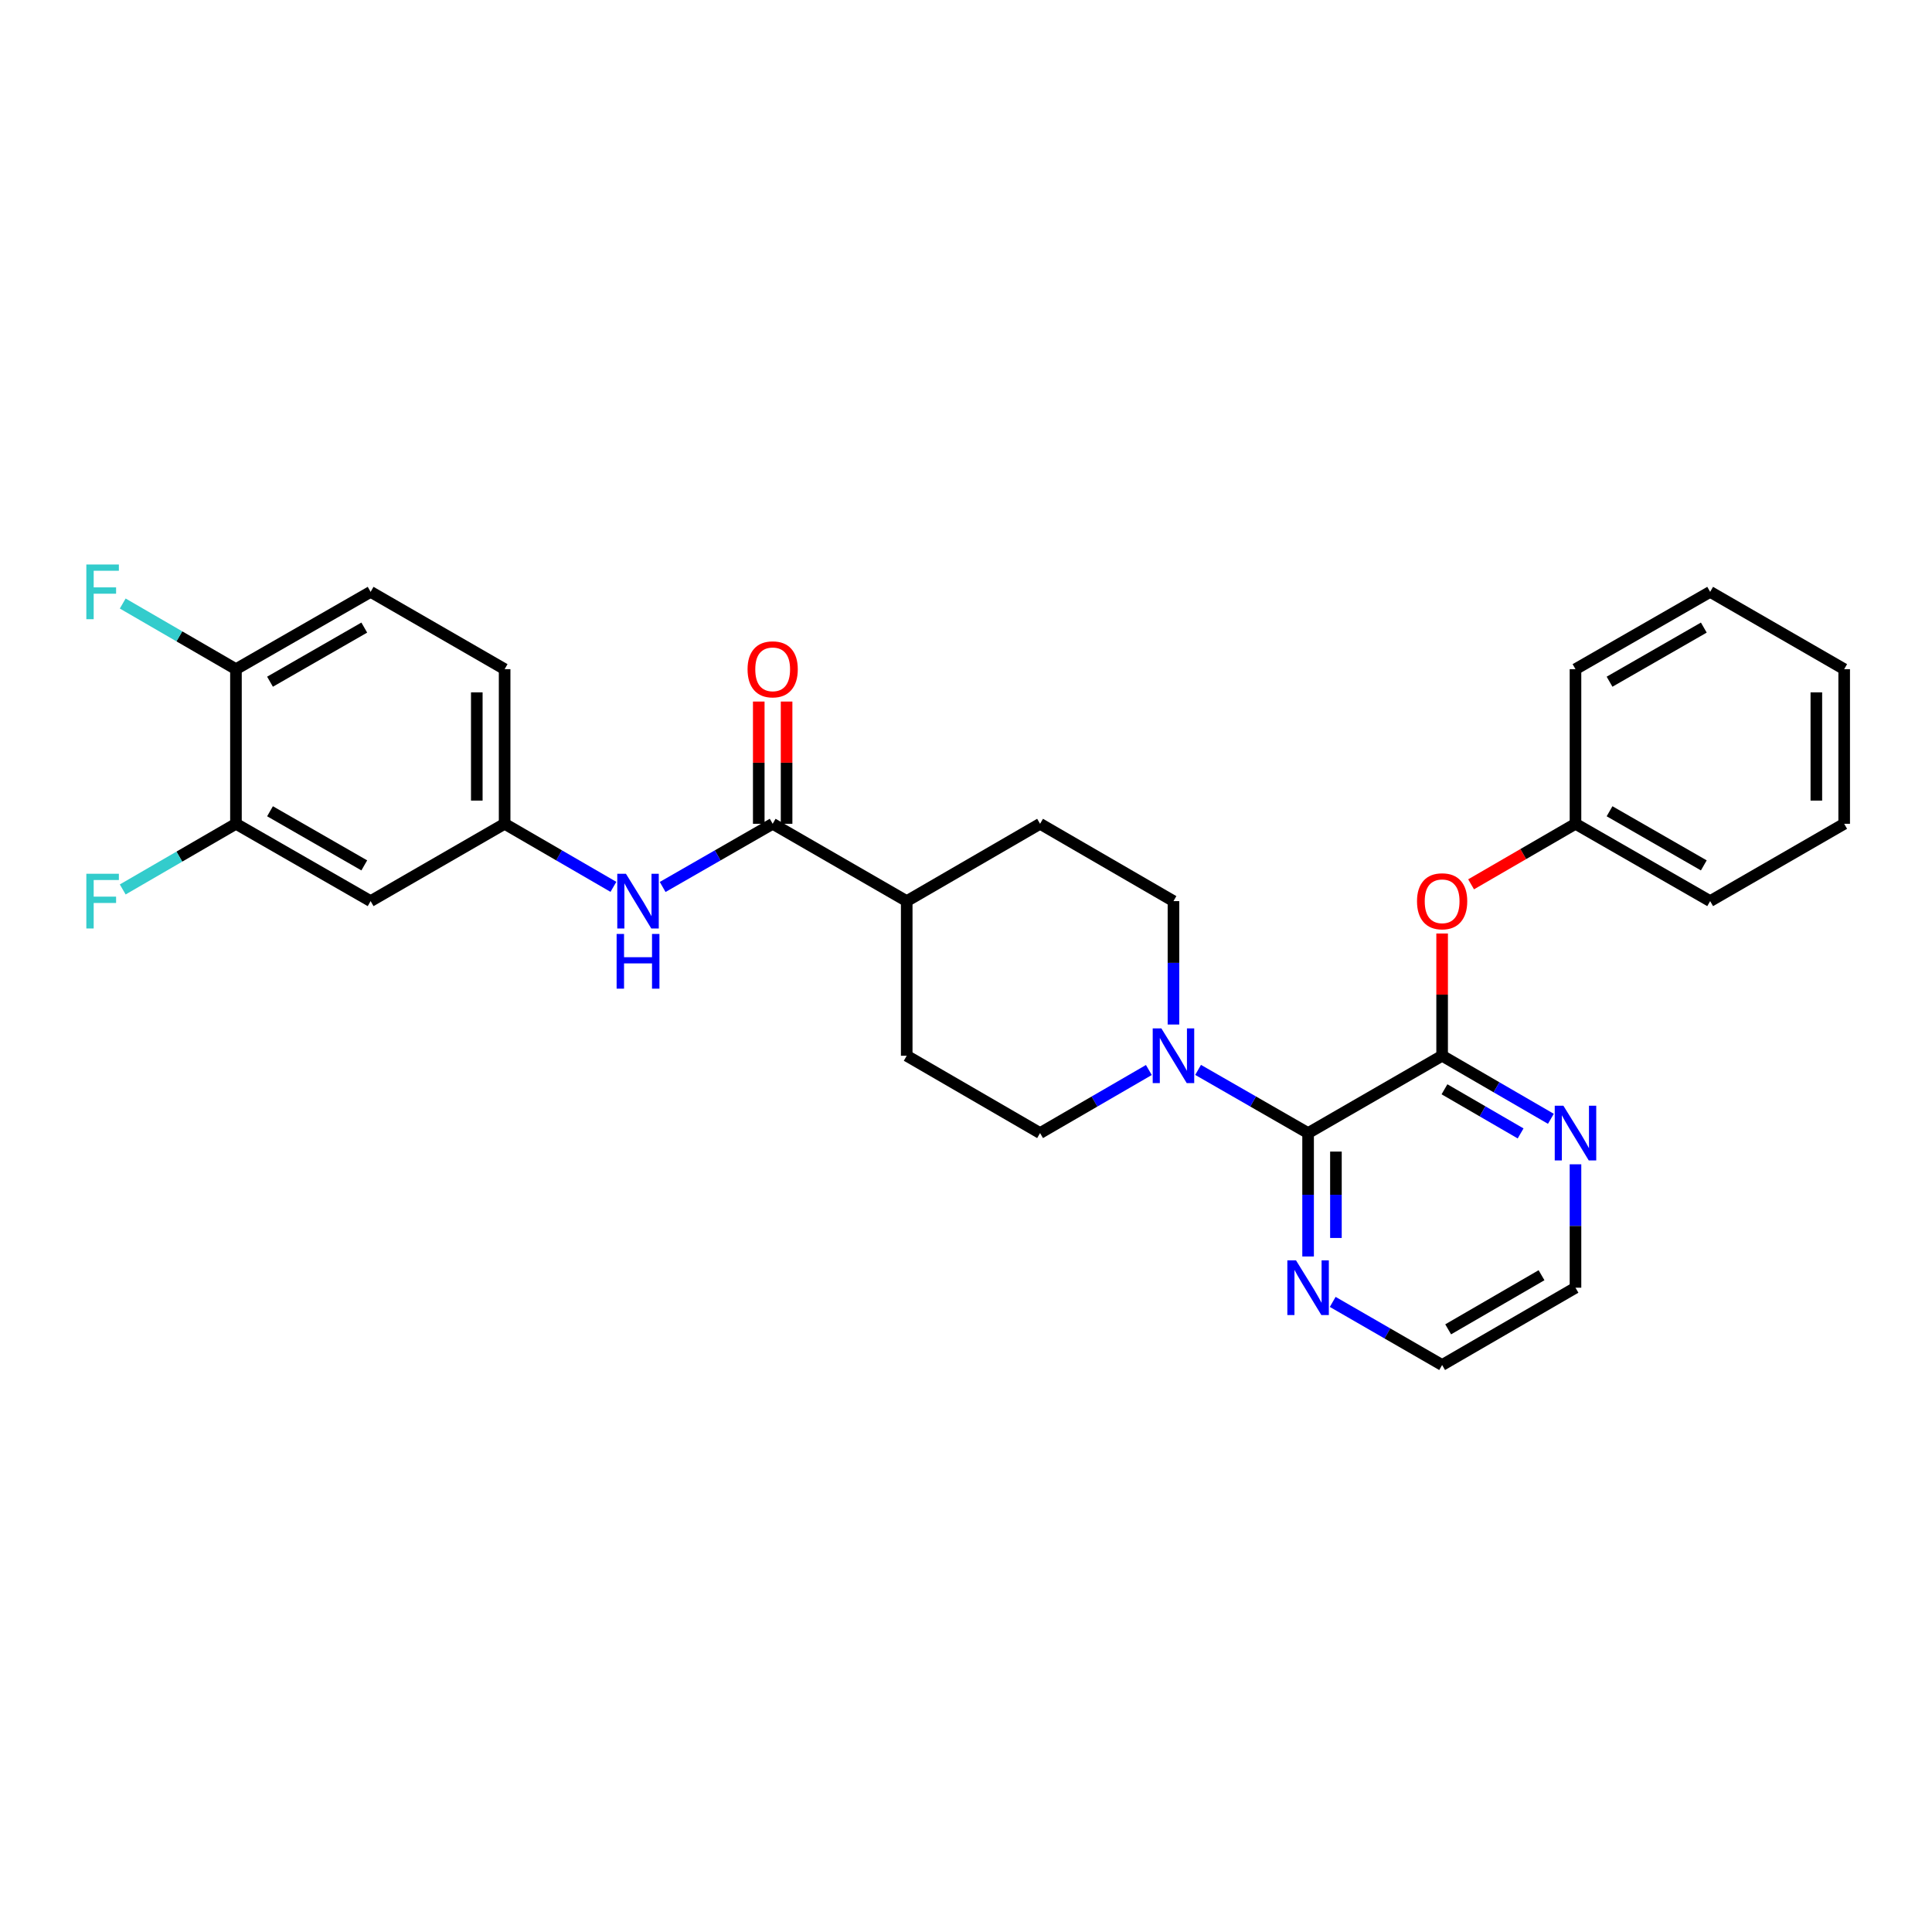 <?xml version='1.0' encoding='iso-8859-1'?>
<svg version='1.1' baseProfile='full'
              xmlns='http://www.w3.org/2000/svg'
                      xmlns:rdkit='http://www.rdkit.org/xml'
                      xmlns:xlink='http://www.w3.org/1999/xlink'
                  xml:space='preserve'
width='1000px' height='1000px' viewBox='0 0 1000 1000'>
<!-- END OF HEADER -->
<rect style='opacity:1.0;fill:#FFFFFF;stroke:none' width='1000' height='1000' x='0' y='0'> </rect>
<path class='bond-0' d='M 677.068,586.478 L 746.442,546.453' style='fill:none;fill-rule:evenodd;stroke:#000000;stroke-width:6px;stroke-linecap:butt;stroke-linejoin:miter;stroke-opacity:1' />
<path class='bond-1' d='M 677.068,586.478 L 648.6,570.127' style='fill:none;fill-rule:evenodd;stroke:#000000;stroke-width:6px;stroke-linecap:butt;stroke-linejoin:miter;stroke-opacity:1' />
<path class='bond-1' d='M 648.6,570.127 L 620.132,553.775' style='fill:none;fill-rule:evenodd;stroke:#0000FF;stroke-width:6px;stroke-linecap:butt;stroke-linejoin:miter;stroke-opacity:1' />
<path class='bond-8' d='M 677.068,586.478 L 677.068,618.414' style='fill:none;fill-rule:evenodd;stroke:#000000;stroke-width:6px;stroke-linecap:butt;stroke-linejoin:miter;stroke-opacity:1' />
<path class='bond-8' d='M 677.068,618.414 L 677.068,650.351' style='fill:none;fill-rule:evenodd;stroke:#0000FF;stroke-width:6px;stroke-linecap:butt;stroke-linejoin:miter;stroke-opacity:1' />
<path class='bond-8' d='M 691.474,596.059 L 691.474,618.414' style='fill:none;fill-rule:evenodd;stroke:#000000;stroke-width:6px;stroke-linecap:butt;stroke-linejoin:miter;stroke-opacity:1' />
<path class='bond-8' d='M 691.474,618.414 L 691.474,640.77' style='fill:none;fill-rule:evenodd;stroke:#0000FF;stroke-width:6px;stroke-linecap:butt;stroke-linejoin:miter;stroke-opacity:1' />
<path class='bond-5' d='M 746.442,546.453 L 746.442,514.816' style='fill:none;fill-rule:evenodd;stroke:#000000;stroke-width:6px;stroke-linecap:butt;stroke-linejoin:miter;stroke-opacity:1' />
<path class='bond-5' d='M 746.442,514.816 L 746.442,483.18' style='fill:none;fill-rule:evenodd;stroke:#FF0000;stroke-width:6px;stroke-linecap:butt;stroke-linejoin:miter;stroke-opacity:1' />
<path class='bond-7' d='M 746.442,546.453 L 774.589,562.773' style='fill:none;fill-rule:evenodd;stroke:#000000;stroke-width:6px;stroke-linecap:butt;stroke-linejoin:miter;stroke-opacity:1' />
<path class='bond-7' d='M 774.589,562.773 L 802.736,579.094' style='fill:none;fill-rule:evenodd;stroke:#0000FF;stroke-width:6px;stroke-linecap:butt;stroke-linejoin:miter;stroke-opacity:1' />
<path class='bond-7' d='M 747.659,563.812 L 767.363,575.236' style='fill:none;fill-rule:evenodd;stroke:#000000;stroke-width:6px;stroke-linecap:butt;stroke-linejoin:miter;stroke-opacity:1' />
<path class='bond-7' d='M 767.363,575.236 L 787.066,586.66' style='fill:none;fill-rule:evenodd;stroke:#0000FF;stroke-width:6px;stroke-linecap:butt;stroke-linejoin:miter;stroke-opacity:1' />
<path class='bond-12' d='M 607.383,530.292 L 607.383,498.355' style='fill:none;fill-rule:evenodd;stroke:#0000FF;stroke-width:6px;stroke-linecap:butt;stroke-linejoin:miter;stroke-opacity:1' />
<path class='bond-12' d='M 607.383,498.355 L 607.383,466.419' style='fill:none;fill-rule:evenodd;stroke:#000000;stroke-width:6px;stroke-linecap:butt;stroke-linejoin:miter;stroke-opacity:1' />
<path class='bond-13' d='M 594.648,553.835 L 566.493,570.157' style='fill:none;fill-rule:evenodd;stroke:#0000FF;stroke-width:6px;stroke-linecap:butt;stroke-linejoin:miter;stroke-opacity:1' />
<path class='bond-13' d='M 566.493,570.157 L 538.338,586.478' style='fill:none;fill-rule:evenodd;stroke:#000000;stroke-width:6px;stroke-linecap:butt;stroke-linejoin:miter;stroke-opacity:1' />
<path class='bond-2' d='M 399.935,426.394 L 469.316,466.419' style='fill:none;fill-rule:evenodd;stroke:#000000;stroke-width:6px;stroke-linecap:butt;stroke-linejoin:miter;stroke-opacity:1' />
<path class='bond-3' d='M 399.935,426.394 L 371.463,442.746' style='fill:none;fill-rule:evenodd;stroke:#000000;stroke-width:6px;stroke-linecap:butt;stroke-linejoin:miter;stroke-opacity:1' />
<path class='bond-3' d='M 371.463,442.746 L 342.991,459.097' style='fill:none;fill-rule:evenodd;stroke:#0000FF;stroke-width:6px;stroke-linecap:butt;stroke-linejoin:miter;stroke-opacity:1' />
<path class='bond-14' d='M 407.138,426.394 L 407.138,394.758' style='fill:none;fill-rule:evenodd;stroke:#000000;stroke-width:6px;stroke-linecap:butt;stroke-linejoin:miter;stroke-opacity:1' />
<path class='bond-14' d='M 407.138,394.758 L 407.138,363.121' style='fill:none;fill-rule:evenodd;stroke:#FF0000;stroke-width:6px;stroke-linecap:butt;stroke-linejoin:miter;stroke-opacity:1' />
<path class='bond-14' d='M 392.732,426.394 L 392.732,394.758' style='fill:none;fill-rule:evenodd;stroke:#000000;stroke-width:6px;stroke-linecap:butt;stroke-linejoin:miter;stroke-opacity:1' />
<path class='bond-14' d='M 392.732,394.758 L 392.732,363.121' style='fill:none;fill-rule:evenodd;stroke:#FF0000;stroke-width:6px;stroke-linecap:butt;stroke-linejoin:miter;stroke-opacity:1' />
<path class='bond-9' d='M 317.506,459.037 L 289.351,442.715' style='fill:none;fill-rule:evenodd;stroke:#0000FF;stroke-width:6px;stroke-linecap:butt;stroke-linejoin:miter;stroke-opacity:1' />
<path class='bond-9' d='M 289.351,442.715 L 261.196,426.394' style='fill:none;fill-rule:evenodd;stroke:#000000;stroke-width:6px;stroke-linecap:butt;stroke-linejoin:miter;stroke-opacity:1' />
<path class='bond-4' d='M 122.13,426.394 L 191.831,466.419' style='fill:none;fill-rule:evenodd;stroke:#000000;stroke-width:6px;stroke-linecap:butt;stroke-linejoin:miter;stroke-opacity:1' />
<path class='bond-4' d='M 139.759,419.905 L 188.55,447.922' style='fill:none;fill-rule:evenodd;stroke:#000000;stroke-width:6px;stroke-linecap:butt;stroke-linejoin:miter;stroke-opacity:1' />
<path class='bond-18' d='M 122.13,426.394 L 92.826,443.387' style='fill:none;fill-rule:evenodd;stroke:#000000;stroke-width:6px;stroke-linecap:butt;stroke-linejoin:miter;stroke-opacity:1' />
<path class='bond-18' d='M 92.826,443.387 L 63.523,460.38' style='fill:none;fill-rule:evenodd;stroke:#33CCCC;stroke-width:6px;stroke-linecap:butt;stroke-linejoin:miter;stroke-opacity:1' />
<path class='bond-32' d='M 122.13,426.394 L 122.13,346.36' style='fill:none;fill-rule:evenodd;stroke:#000000;stroke-width:6px;stroke-linecap:butt;stroke-linejoin:miter;stroke-opacity:1' />
<path class='bond-20' d='M 761.436,457.725 L 788.454,442.059' style='fill:none;fill-rule:evenodd;stroke:#FF0000;stroke-width:6px;stroke-linecap:butt;stroke-linejoin:miter;stroke-opacity:1' />
<path class='bond-20' d='M 788.454,442.059 L 815.471,426.394' style='fill:none;fill-rule:evenodd;stroke:#000000;stroke-width:6px;stroke-linecap:butt;stroke-linejoin:miter;stroke-opacity:1' />
<path class='bond-6' d='M 191.831,466.419 L 261.196,426.394' style='fill:none;fill-rule:evenodd;stroke:#000000;stroke-width:6px;stroke-linecap:butt;stroke-linejoin:miter;stroke-opacity:1' />
<path class='bond-29' d='M 815.471,602.639 L 815.471,634.575' style='fill:none;fill-rule:evenodd;stroke:#0000FF;stroke-width:6px;stroke-linecap:butt;stroke-linejoin:miter;stroke-opacity:1' />
<path class='bond-29' d='M 815.471,634.575 L 815.471,666.512' style='fill:none;fill-rule:evenodd;stroke:#000000;stroke-width:6px;stroke-linecap:butt;stroke-linejoin:miter;stroke-opacity:1' />
<path class='bond-23' d='M 689.81,673.862 L 718.126,690.195' style='fill:none;fill-rule:evenodd;stroke:#0000FF;stroke-width:6px;stroke-linecap:butt;stroke-linejoin:miter;stroke-opacity:1' />
<path class='bond-23' d='M 718.126,690.195 L 746.442,706.528' style='fill:none;fill-rule:evenodd;stroke:#000000;stroke-width:6px;stroke-linecap:butt;stroke-linejoin:miter;stroke-opacity:1' />
<path class='bond-19' d='M 261.196,426.394 L 261.196,346.36' style='fill:none;fill-rule:evenodd;stroke:#000000;stroke-width:6px;stroke-linecap:butt;stroke-linejoin:miter;stroke-opacity:1' />
<path class='bond-19' d='M 246.79,414.389 L 246.79,358.365' style='fill:none;fill-rule:evenodd;stroke:#000000;stroke-width:6px;stroke-linecap:butt;stroke-linejoin:miter;stroke-opacity:1' />
<path class='bond-10' d='M 469.316,466.419 L 469.316,546.453' style='fill:none;fill-rule:evenodd;stroke:#000000;stroke-width:6px;stroke-linecap:butt;stroke-linejoin:miter;stroke-opacity:1' />
<path class='bond-30' d='M 469.316,466.419 L 538.338,426.394' style='fill:none;fill-rule:evenodd;stroke:#000000;stroke-width:6px;stroke-linecap:butt;stroke-linejoin:miter;stroke-opacity:1' />
<path class='bond-11' d='M 122.13,346.36 L 191.831,306.343' style='fill:none;fill-rule:evenodd;stroke:#000000;stroke-width:6px;stroke-linecap:butt;stroke-linejoin:miter;stroke-opacity:1' />
<path class='bond-11' d='M 139.758,352.851 L 188.549,324.839' style='fill:none;fill-rule:evenodd;stroke:#000000;stroke-width:6px;stroke-linecap:butt;stroke-linejoin:miter;stroke-opacity:1' />
<path class='bond-21' d='M 122.13,346.36 L 92.826,329.371' style='fill:none;fill-rule:evenodd;stroke:#000000;stroke-width:6px;stroke-linecap:butt;stroke-linejoin:miter;stroke-opacity:1' />
<path class='bond-21' d='M 92.826,329.371 L 63.523,312.381' style='fill:none;fill-rule:evenodd;stroke:#33CCCC;stroke-width:6px;stroke-linecap:butt;stroke-linejoin:miter;stroke-opacity:1' />
<path class='bond-16' d='M 607.383,466.419 L 538.338,426.394' style='fill:none;fill-rule:evenodd;stroke:#000000;stroke-width:6px;stroke-linecap:butt;stroke-linejoin:miter;stroke-opacity:1' />
<path class='bond-15' d='M 538.338,586.478 L 469.316,546.453' style='fill:none;fill-rule:evenodd;stroke:#000000;stroke-width:6px;stroke-linecap:butt;stroke-linejoin:miter;stroke-opacity:1' />
<path class='bond-17' d='M 191.831,306.343 L 261.196,346.36' style='fill:none;fill-rule:evenodd;stroke:#000000;stroke-width:6px;stroke-linecap:butt;stroke-linejoin:miter;stroke-opacity:1' />
<path class='bond-24' d='M 815.471,426.394 L 885.172,466.419' style='fill:none;fill-rule:evenodd;stroke:#000000;stroke-width:6px;stroke-linecap:butt;stroke-linejoin:miter;stroke-opacity:1' />
<path class='bond-24' d='M 833.1,419.905 L 881.891,447.922' style='fill:none;fill-rule:evenodd;stroke:#000000;stroke-width:6px;stroke-linecap:butt;stroke-linejoin:miter;stroke-opacity:1' />
<path class='bond-25' d='M 815.471,426.394 L 815.471,346.36' style='fill:none;fill-rule:evenodd;stroke:#000000;stroke-width:6px;stroke-linecap:butt;stroke-linejoin:miter;stroke-opacity:1' />
<path class='bond-22' d='M 815.471,666.512 L 746.442,706.528' style='fill:none;fill-rule:evenodd;stroke:#000000;stroke-width:6px;stroke-linecap:butt;stroke-linejoin:miter;stroke-opacity:1' />
<path class='bond-22' d='M 797.891,660.051 L 749.571,688.063' style='fill:none;fill-rule:evenodd;stroke:#000000;stroke-width:6px;stroke-linecap:butt;stroke-linejoin:miter;stroke-opacity:1' />
<path class='bond-27' d='M 885.172,466.419 L 954.545,426.394' style='fill:none;fill-rule:evenodd;stroke:#000000;stroke-width:6px;stroke-linecap:butt;stroke-linejoin:miter;stroke-opacity:1' />
<path class='bond-26' d='M 815.471,346.36 L 885.172,306.343' style='fill:none;fill-rule:evenodd;stroke:#000000;stroke-width:6px;stroke-linecap:butt;stroke-linejoin:miter;stroke-opacity:1' />
<path class='bond-26' d='M 833.099,352.851 L 881.89,324.839' style='fill:none;fill-rule:evenodd;stroke:#000000;stroke-width:6px;stroke-linecap:butt;stroke-linejoin:miter;stroke-opacity:1' />
<path class='bond-28' d='M 885.172,306.343 L 954.545,346.36' style='fill:none;fill-rule:evenodd;stroke:#000000;stroke-width:6px;stroke-linecap:butt;stroke-linejoin:miter;stroke-opacity:1' />
<path class='bond-31' d='M 954.545,426.394 L 954.545,346.36' style='fill:none;fill-rule:evenodd;stroke:#000000;stroke-width:6px;stroke-linecap:butt;stroke-linejoin:miter;stroke-opacity:1' />
<path class='bond-31' d='M 940.139,414.389 L 940.139,358.365' style='fill:none;fill-rule:evenodd;stroke:#000000;stroke-width:6px;stroke-linecap:butt;stroke-linejoin:miter;stroke-opacity:1' />
<path  class='atom-2' d='M 601.123 532.293
L 610.403 547.293
Q 611.323 548.773, 612.803 551.453
Q 614.283 554.133, 614.363 554.293
L 614.363 532.293
L 618.123 532.293
L 618.123 560.613
L 614.243 560.613
L 604.283 544.213
Q 603.123 542.293, 601.883 540.093
Q 600.683 537.893, 600.323 537.213
L 600.323 560.613
L 596.643 560.613
L 596.643 532.293
L 601.123 532.293
' fill='#0000FF'/>
<path  class='atom-4' d='M 323.982 452.259
L 333.262 467.259
Q 334.182 468.739, 335.662 471.419
Q 337.142 474.099, 337.222 474.259
L 337.222 452.259
L 340.982 452.259
L 340.982 480.579
L 337.102 480.579
L 327.142 464.179
Q 325.982 462.259, 324.742 460.059
Q 323.542 457.859, 323.182 457.179
L 323.182 480.579
L 319.502 480.579
L 319.502 452.259
L 323.982 452.259
' fill='#0000FF'/>
<path  class='atom-4' d='M 319.162 483.411
L 323.002 483.411
L 323.002 495.451
L 337.482 495.451
L 337.482 483.411
L 341.322 483.411
L 341.322 511.731
L 337.482 511.731
L 337.482 498.651
L 323.002 498.651
L 323.002 511.731
L 319.162 511.731
L 319.162 483.411
' fill='#0000FF'/>
<path  class='atom-6' d='M 733.442 466.499
Q 733.442 459.699, 736.802 455.899
Q 740.162 452.099, 746.442 452.099
Q 752.722 452.099, 756.082 455.899
Q 759.442 459.699, 759.442 466.499
Q 759.442 473.379, 756.042 477.299
Q 752.642 481.179, 746.442 481.179
Q 740.202 481.179, 736.802 477.299
Q 733.442 473.419, 733.442 466.499
M 746.442 477.979
Q 750.762 477.979, 753.082 475.099
Q 755.442 472.179, 755.442 466.499
Q 755.442 460.939, 753.082 458.139
Q 750.762 455.299, 746.442 455.299
Q 742.122 455.299, 739.762 458.099
Q 737.442 460.899, 737.442 466.499
Q 737.442 472.219, 739.762 475.099
Q 742.122 477.979, 746.442 477.979
' fill='#FF0000'/>
<path  class='atom-8' d='M 809.211 572.318
L 818.491 587.318
Q 819.411 588.798, 820.891 591.478
Q 822.371 594.158, 822.451 594.318
L 822.451 572.318
L 826.211 572.318
L 826.211 600.638
L 822.331 600.638
L 812.371 584.238
Q 811.211 582.318, 809.971 580.118
Q 808.771 577.918, 808.411 577.238
L 808.411 600.638
L 804.731 600.638
L 804.731 572.318
L 809.211 572.318
' fill='#0000FF'/>
<path  class='atom-9' d='M 670.808 652.352
L 680.088 667.352
Q 681.008 668.832, 682.488 671.512
Q 683.968 674.192, 684.048 674.352
L 684.048 652.352
L 687.808 652.352
L 687.808 680.672
L 683.928 680.672
L 673.968 664.272
Q 672.808 662.352, 671.568 660.152
Q 670.368 657.952, 670.008 657.272
L 670.008 680.672
L 666.328 680.672
L 666.328 652.352
L 670.808 652.352
' fill='#0000FF'/>
<path  class='atom-15' d='M 386.935 346.44
Q 386.935 339.64, 390.295 335.84
Q 393.655 332.04, 399.935 332.04
Q 406.215 332.04, 409.575 335.84
Q 412.935 339.64, 412.935 346.44
Q 412.935 353.32, 409.535 357.24
Q 406.135 361.12, 399.935 361.12
Q 393.695 361.12, 390.295 357.24
Q 386.935 353.36, 386.935 346.44
M 399.935 357.92
Q 404.255 357.92, 406.575 355.04
Q 408.935 352.12, 408.935 346.44
Q 408.935 340.88, 406.575 338.08
Q 404.255 335.24, 399.935 335.24
Q 395.615 335.24, 393.255 338.04
Q 390.935 340.84, 390.935 346.44
Q 390.935 352.16, 393.255 355.04
Q 395.615 357.92, 399.935 357.92
' fill='#FF0000'/>
<path  class='atom-19' d='M 44.689 452.259
L 61.529 452.259
L 61.529 455.499
L 48.489 455.499
L 48.489 464.099
L 60.089 464.099
L 60.089 467.379
L 48.489 467.379
L 48.489 480.579
L 44.689 480.579
L 44.689 452.259
' fill='#33CCCC'/>
<path  class='atom-22' d='M 44.689 292.183
L 61.529 292.183
L 61.529 295.423
L 48.489 295.423
L 48.489 304.023
L 60.089 304.023
L 60.089 307.303
L 48.489 307.303
L 48.489 320.503
L 44.689 320.503
L 44.689 292.183
' fill='#33CCCC'/>
</svg>
